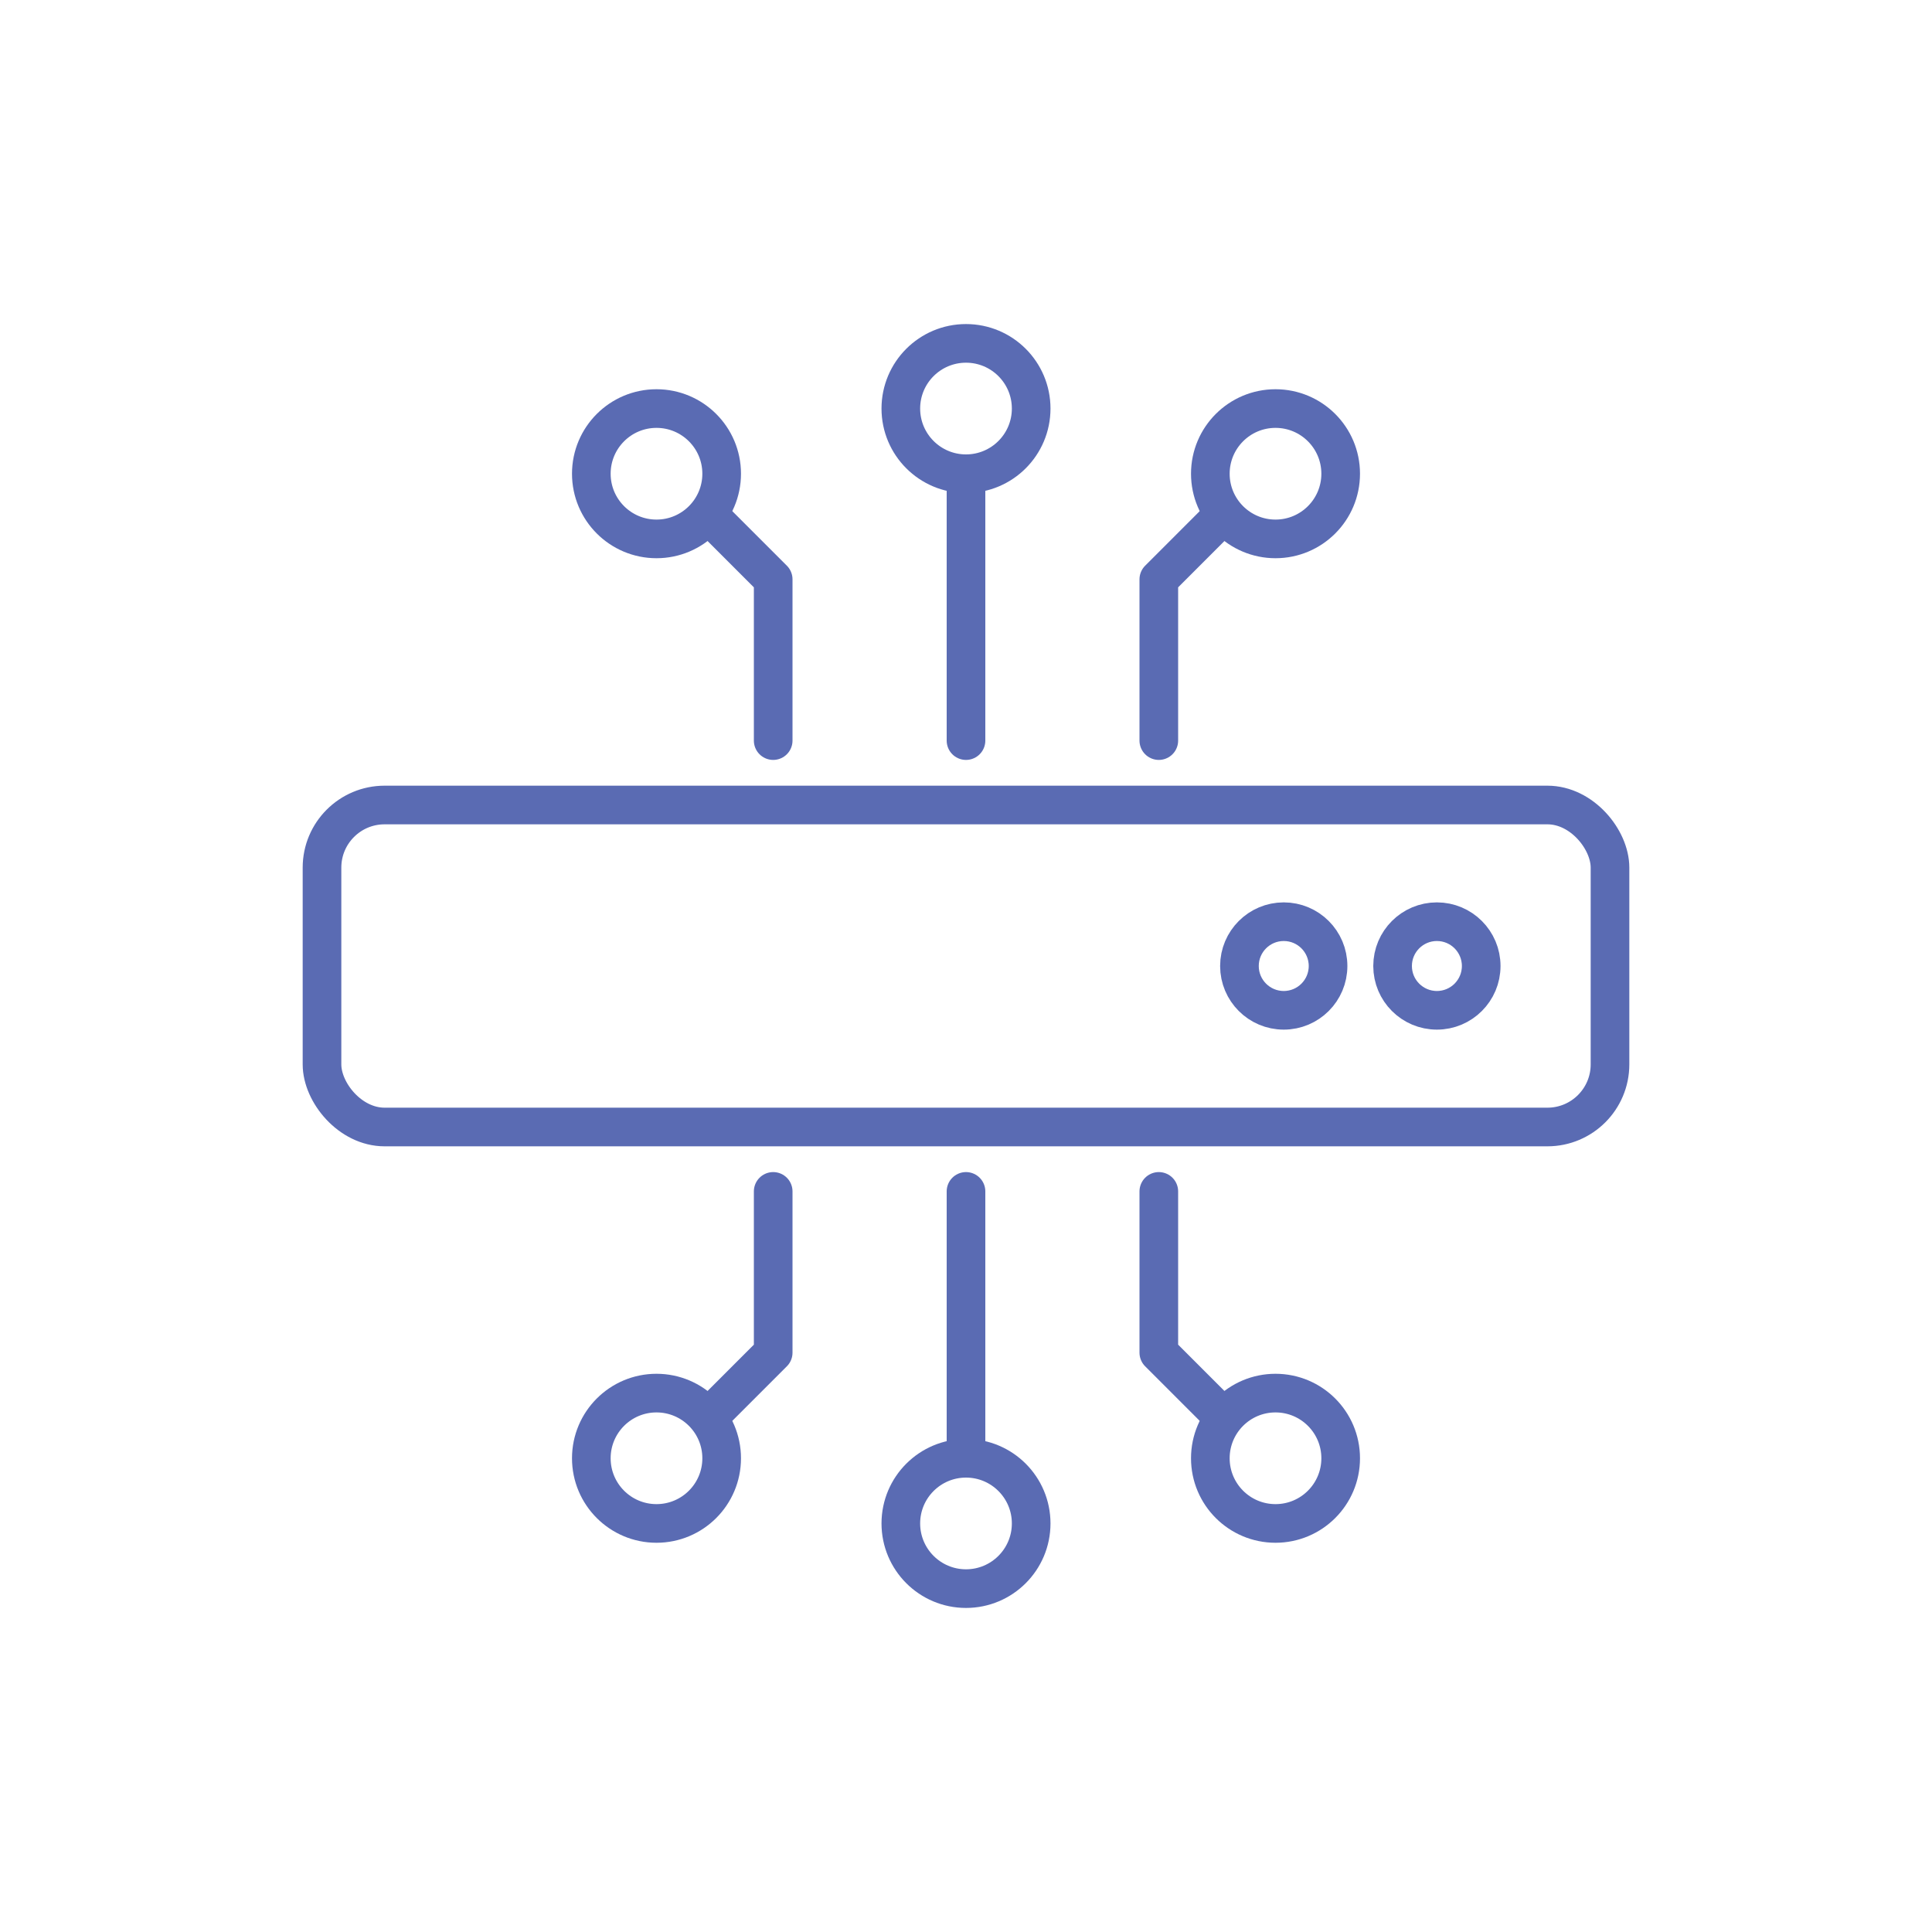 <?xml version="1.0" encoding="UTF-8"?><svg id="Vrstva_1" xmlns="http://www.w3.org/2000/svg" viewBox="0 0 150 150"><rect x="25" y="62.5" width="100" height="25" rx="4.86" ry="4.86" style="fill:none; stroke:#5a6bb3; stroke-linecap:round; stroke-linejoin:round; stroke-width:3px;"/><circle cx="99.03" cy="36.78" r="5.06" style="fill:none; stroke:#5a6bb3; stroke-linecap:round; stroke-linejoin:round; stroke-width:3px;"/><polyline points="94.43 40.52 89.97 44.98 89.97 57.5" style="fill:none; stroke:#5a6bb3; stroke-linecap:round; stroke-linejoin:round; stroke-width:3px;"/><circle cx="50.97" cy="36.78" r="5.06" style="fill:none; stroke:#5a6bb3; stroke-linecap:round; stroke-linejoin:round; stroke-width:3px;"/><polyline points="55.57 40.52 60.03 44.98 60.03 57.5" style="fill:none; stroke:#5a6bb3; stroke-linecap:round; stroke-linejoin:round; stroke-width:3px;"/><circle cx="75" cy="31.72" r="5.06" style="fill:none; stroke:#5a6bb3; stroke-linecap:round; stroke-linejoin:round; stroke-width:3px;"/><line x1="75" y1="36.78" x2="75" y2="57.5" style="fill:none; stroke:#5a6bb3; stroke-linecap:round; stroke-linejoin:round; stroke-width:3px;"/><circle cx="99.03" cy="113.22" r="5.06" style="fill:none; stroke:#5a6bb3; stroke-linecap:round; stroke-linejoin:round; stroke-width:3px;"/><polyline points="94.43 109.48 89.97 105.02 89.97 92.5" style="fill:none; stroke:#5a6bb3; stroke-linecap:round; stroke-linejoin:round; stroke-width:3px;"/><circle cx="50.97" cy="113.22" r="5.06" style="fill:none; stroke:#5a6bb3; stroke-linecap:round; stroke-linejoin:round; stroke-width:3px;"/><polyline points="55.57 109.48 60.03 105.02 60.03 92.5" style="fill:none; stroke:#5a6bb3; stroke-linecap:round; stroke-linejoin:round; stroke-width:3px;"/><circle cx="75" cy="118.28" r="5.06" style="fill:none; stroke:#5a6bb3; stroke-linecap:round; stroke-linejoin:round; stroke-width:3px;"/><line x1="75" y1="113.22" x2="75" y2="92.5" style="fill:none; stroke:#5a6bb3; stroke-linecap:round; stroke-linejoin:round; stroke-width:3px;"/><circle cx="99.67" cy="75" r="3.44" style="fill:none; stroke:#5a6bb3; stroke-linecap:round; stroke-linejoin:round; stroke-width:3px;"/><circle cx="111.56" cy="75" r="3.44" style="fill:none; stroke:#5a6bb3; stroke-linecap:round; stroke-linejoin:round; stroke-width:3px;"/></svg>